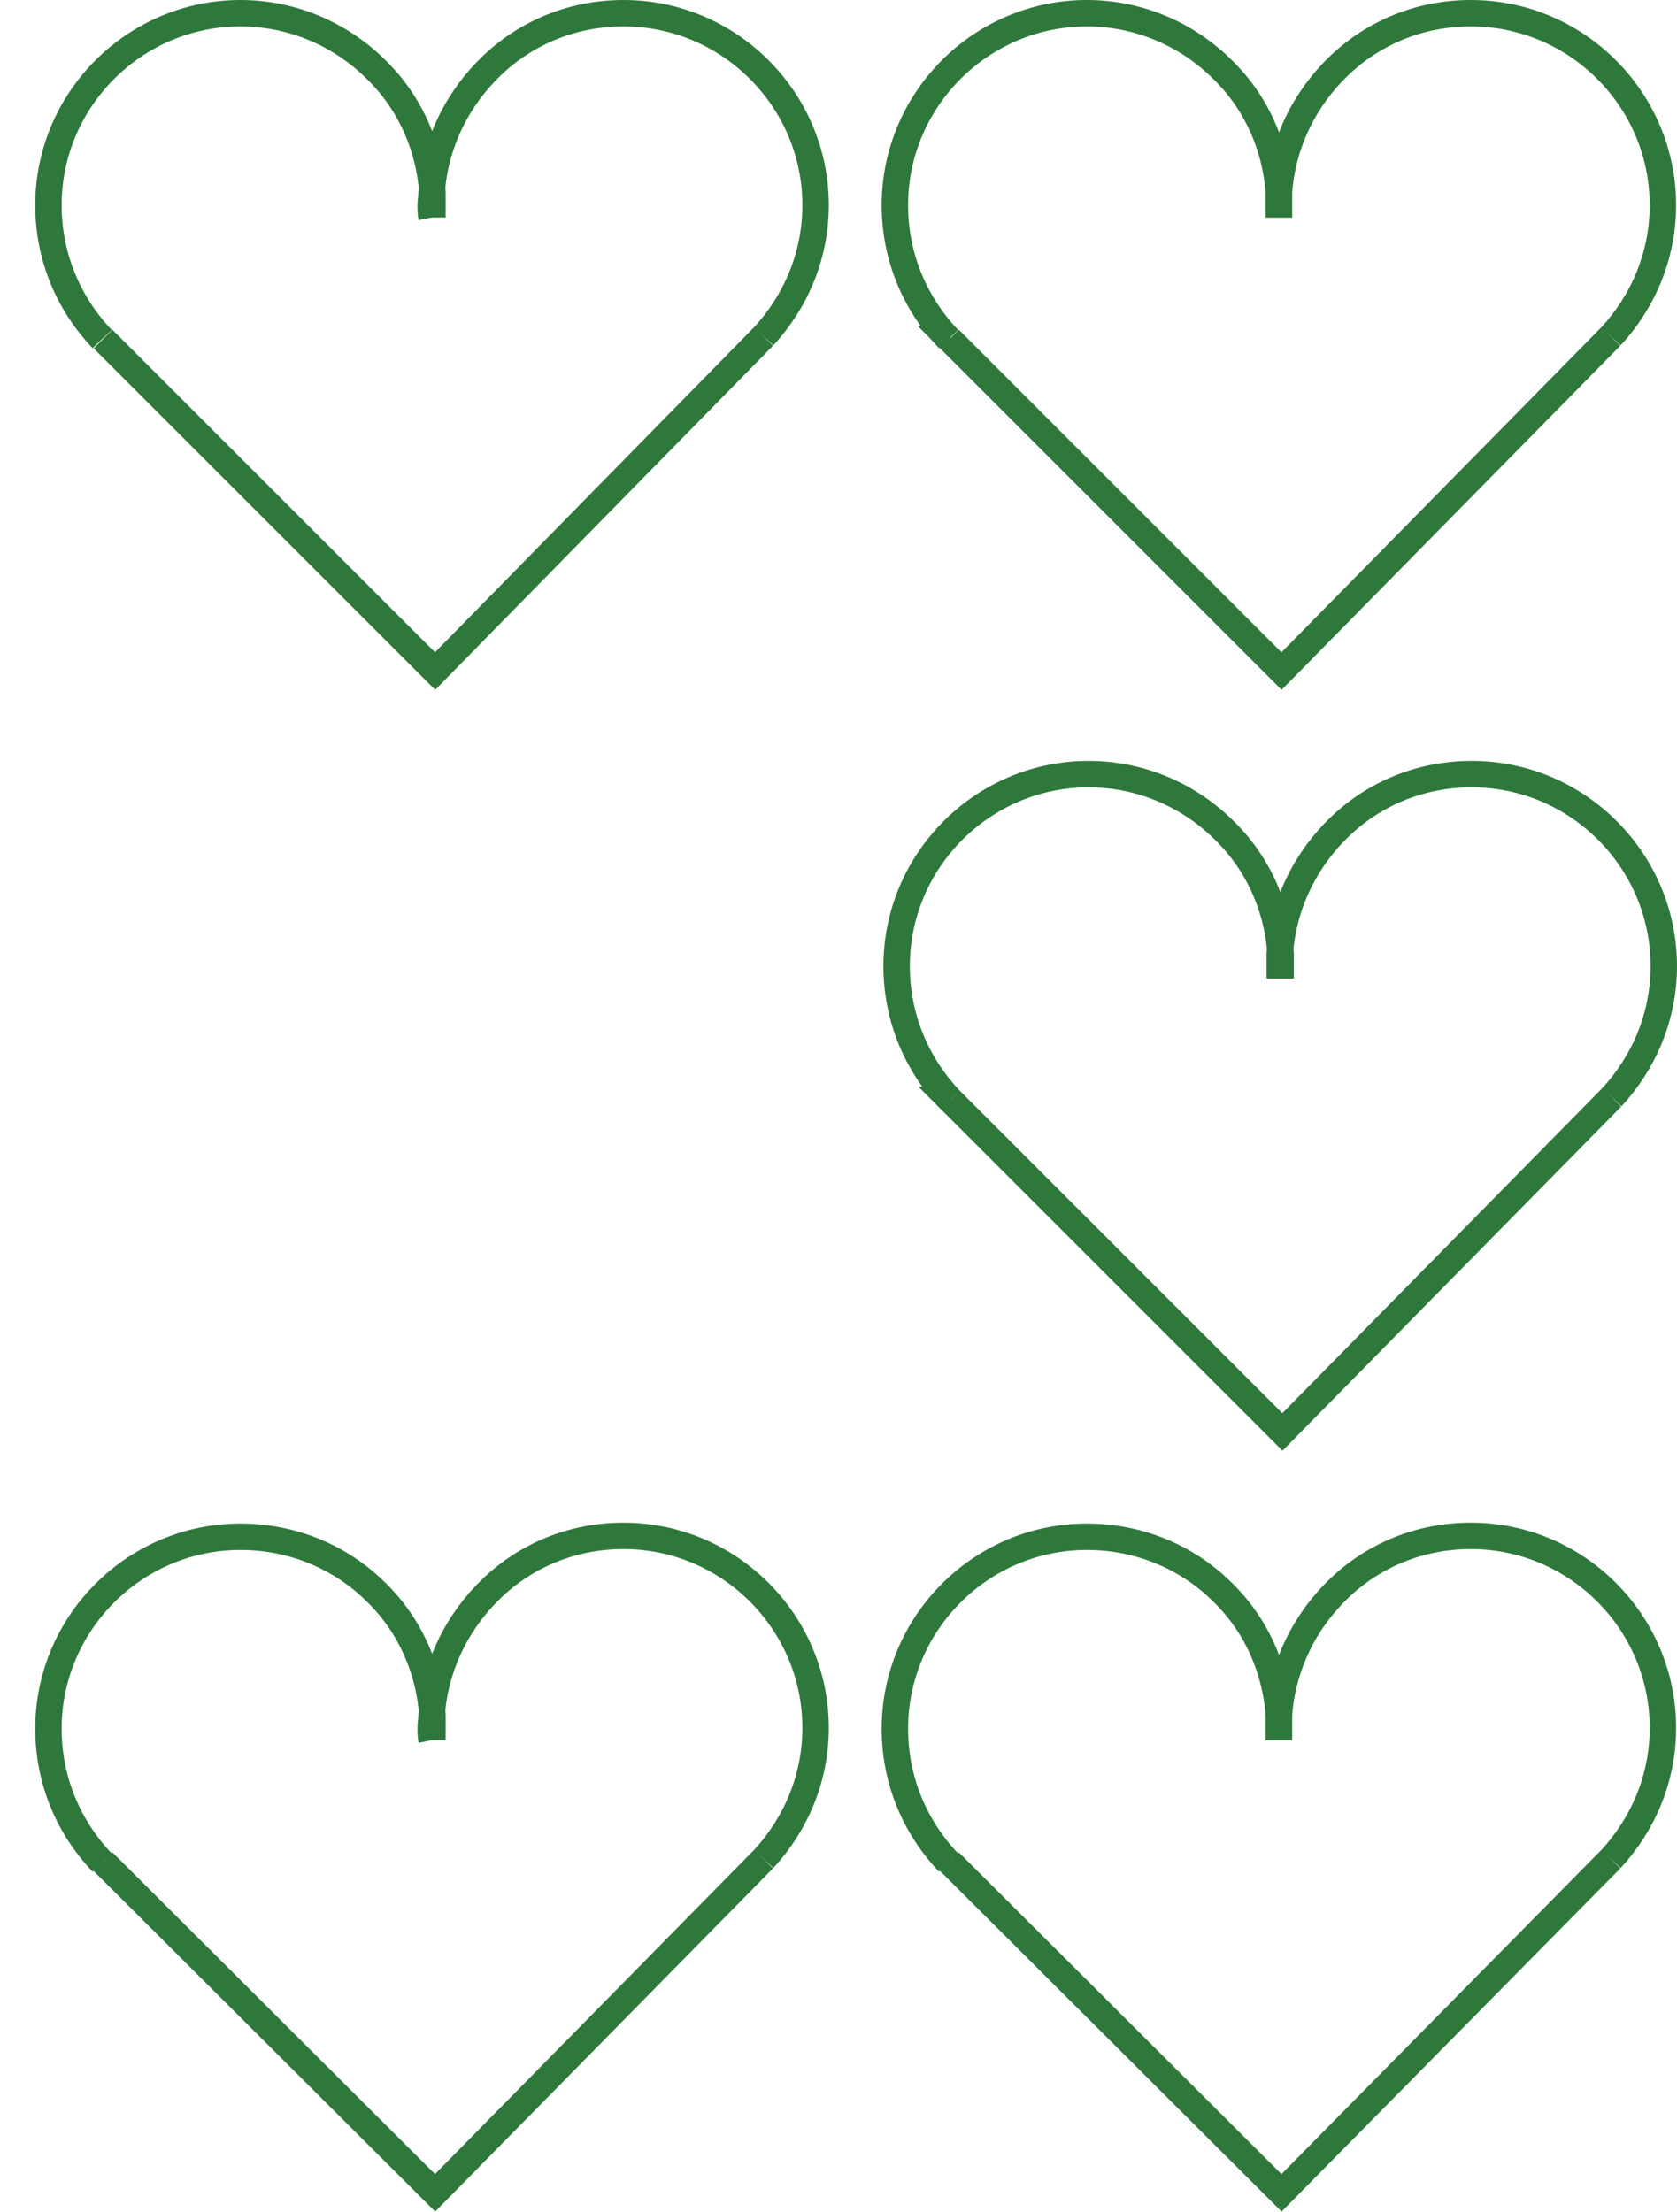 <?xml version="1.0" encoding="UTF-8"?> <svg xmlns="http://www.w3.org/2000/svg" xmlns:xlink="http://www.w3.org/1999/xlink" version="1.1" id="Layer_2_00000137123242019485499650000016588105799822691735_" x="0px" y="0px" viewBox="0 0 190.4 251.2" style="enable-background:new 0 0 190.4 251.2;" xml:space="preserve"> <style type="text/css"> .st0{fill:none;stroke:#2F783C;stroke-width:3;stroke-miterlimit:10;} </style> <g id="Layer_1-2"> <g> <path class="st0" d="M49.1,24.7L49.1,24.7c0-0.5,0-0.9,0-1.4s0-0.9,0-1.4l0,0c-0.4-5.6-2.8-10.6-6.6-14.2 c-3.9-3.8-9.3-6.2-15.2-6.2c-12,0-21.8,9.8-21.8,21.8c0,5.9,2.3,11.2,6.1,15.2"></path> <path class="st0" d="M86.7,38.2c3.6-3.9,5.9-9.1,5.9-14.9c0-12-9.8-21.8-21.8-21.8c-5.8,0-11,2.2-14.9,5.9 c-3.9,3.7-6.5,8.8-6.9,14.5c0,0.5-0.1,0.9-0.1,1.4s0,0.9,0.1,1.4"></path> <polyline class="st0" points="86.7,38.2 86.4,38.5 49.4,76.2 11.7,38.5 11.7,38.5 "></polyline> </g> <g> <path class="st0" d="M49.1,197.6L49.1,197.6c0-0.5,0-0.9,0-1.4s0-0.9,0-1.4l0,0c-0.4-5.6-2.8-10.6-6.6-14.2 c-3.9-3.8-9.3-6.1-15.2-6.1c-12,0-21.8,9.8-21.8,21.8c0,5.9,2.3,11.2,6.1,15.2"></path> <path class="st0" d="M86.7,211.1c3.6-3.9,5.9-9.1,5.9-14.9c0-12-9.8-21.8-21.8-21.8c-5.8,0-11,2.2-14.9,5.9 c-3.9,3.7-6.5,8.8-6.9,14.5c0,0.5-0.1,0.9-0.1,1.4s0,0.9,0.1,1.4"></path> <polyline class="st0" points="86.7,211.1 86.4,211.4 49.4,249 11.7,211.4 11.7,211.3 "></polyline> </g> <g> <path class="st0" d="M145.4,111.1L145.4,111.1c0-0.5,0-0.9,0-1.4s0-0.9,0-1.4l0,0c-0.4-5.6-2.8-10.6-6.6-14.2 c-3.9-3.8-9.3-6.2-15.2-6.2c-12,0-21.8,9.8-21.8,21.8c0,5.9,2.3,11.2,6.1,15.2"></path> <path class="st0" d="M183,124.6c3.6-3.9,5.9-9.1,5.9-14.9c0-12-9.8-21.8-21.8-21.8c-5.8,0-11,2.2-14.9,5.9 c-3.9,3.7-6.5,8.8-6.9,14.5c0,0.5,0,0.9,0,1.4s0,0.9,0,1.4"></path> <polyline class="st0" points="183,124.6 182.7,124.9 145.6,162.6 107.9,124.9 108,124.9 "></polyline> </g> <g> <path class="st0" d="M145.2,24.7L145.2,24.7c0-0.5,0-0.9,0-1.4s0-0.9,0-1.4l0,0c-0.4-5.6-2.8-10.6-6.6-14.2 c-3.9-3.8-9.3-6.2-15.2-6.2c-12,0-21.8,9.8-21.8,21.8c0,5.9,2.3,11.2,6.1,15.2"></path> <path class="st0" d="M182.9,38.2c3.6-3.9,5.9-9.1,5.9-14.9c0-12-9.8-21.8-21.8-21.8c-5.8,0-11,2.2-14.9,5.9 c-3.9,3.7-6.5,8.8-6.9,14.5c0,0.5,0,0.9,0,1.4s0,0.9,0,1.4"></path> <polyline class="st0" points="182.9,38.2 182.6,38.5 145.5,76.2 107.8,38.5 107.9,38.5 "></polyline> </g> <g> <path class="st0" d="M145.2,197.6L145.2,197.6c0-0.5,0-0.9,0-1.4s0-0.9,0-1.4l0,0c-0.4-5.6-2.8-10.6-6.6-14.2 c-3.9-3.8-9.3-6.1-15.2-6.1c-12,0-21.8,9.8-21.8,21.8c0,5.9,2.3,11.2,6.1,15.2"></path> <path class="st0" d="M182.9,211.1c3.6-3.9,5.9-9.1,5.9-14.9c0-12-9.8-21.8-21.8-21.8c-5.8,0-11,2.2-14.9,5.9 c-3.9,3.7-6.5,8.8-6.9,14.5c0,0.5,0,0.9,0,1.4s0,0.9,0,1.4"></path> <polyline class="st0" points="182.9,211.1 182.6,211.4 145.5,249 107.8,211.4 107.9,211.3 "></polyline> </g> </g> </svg> 